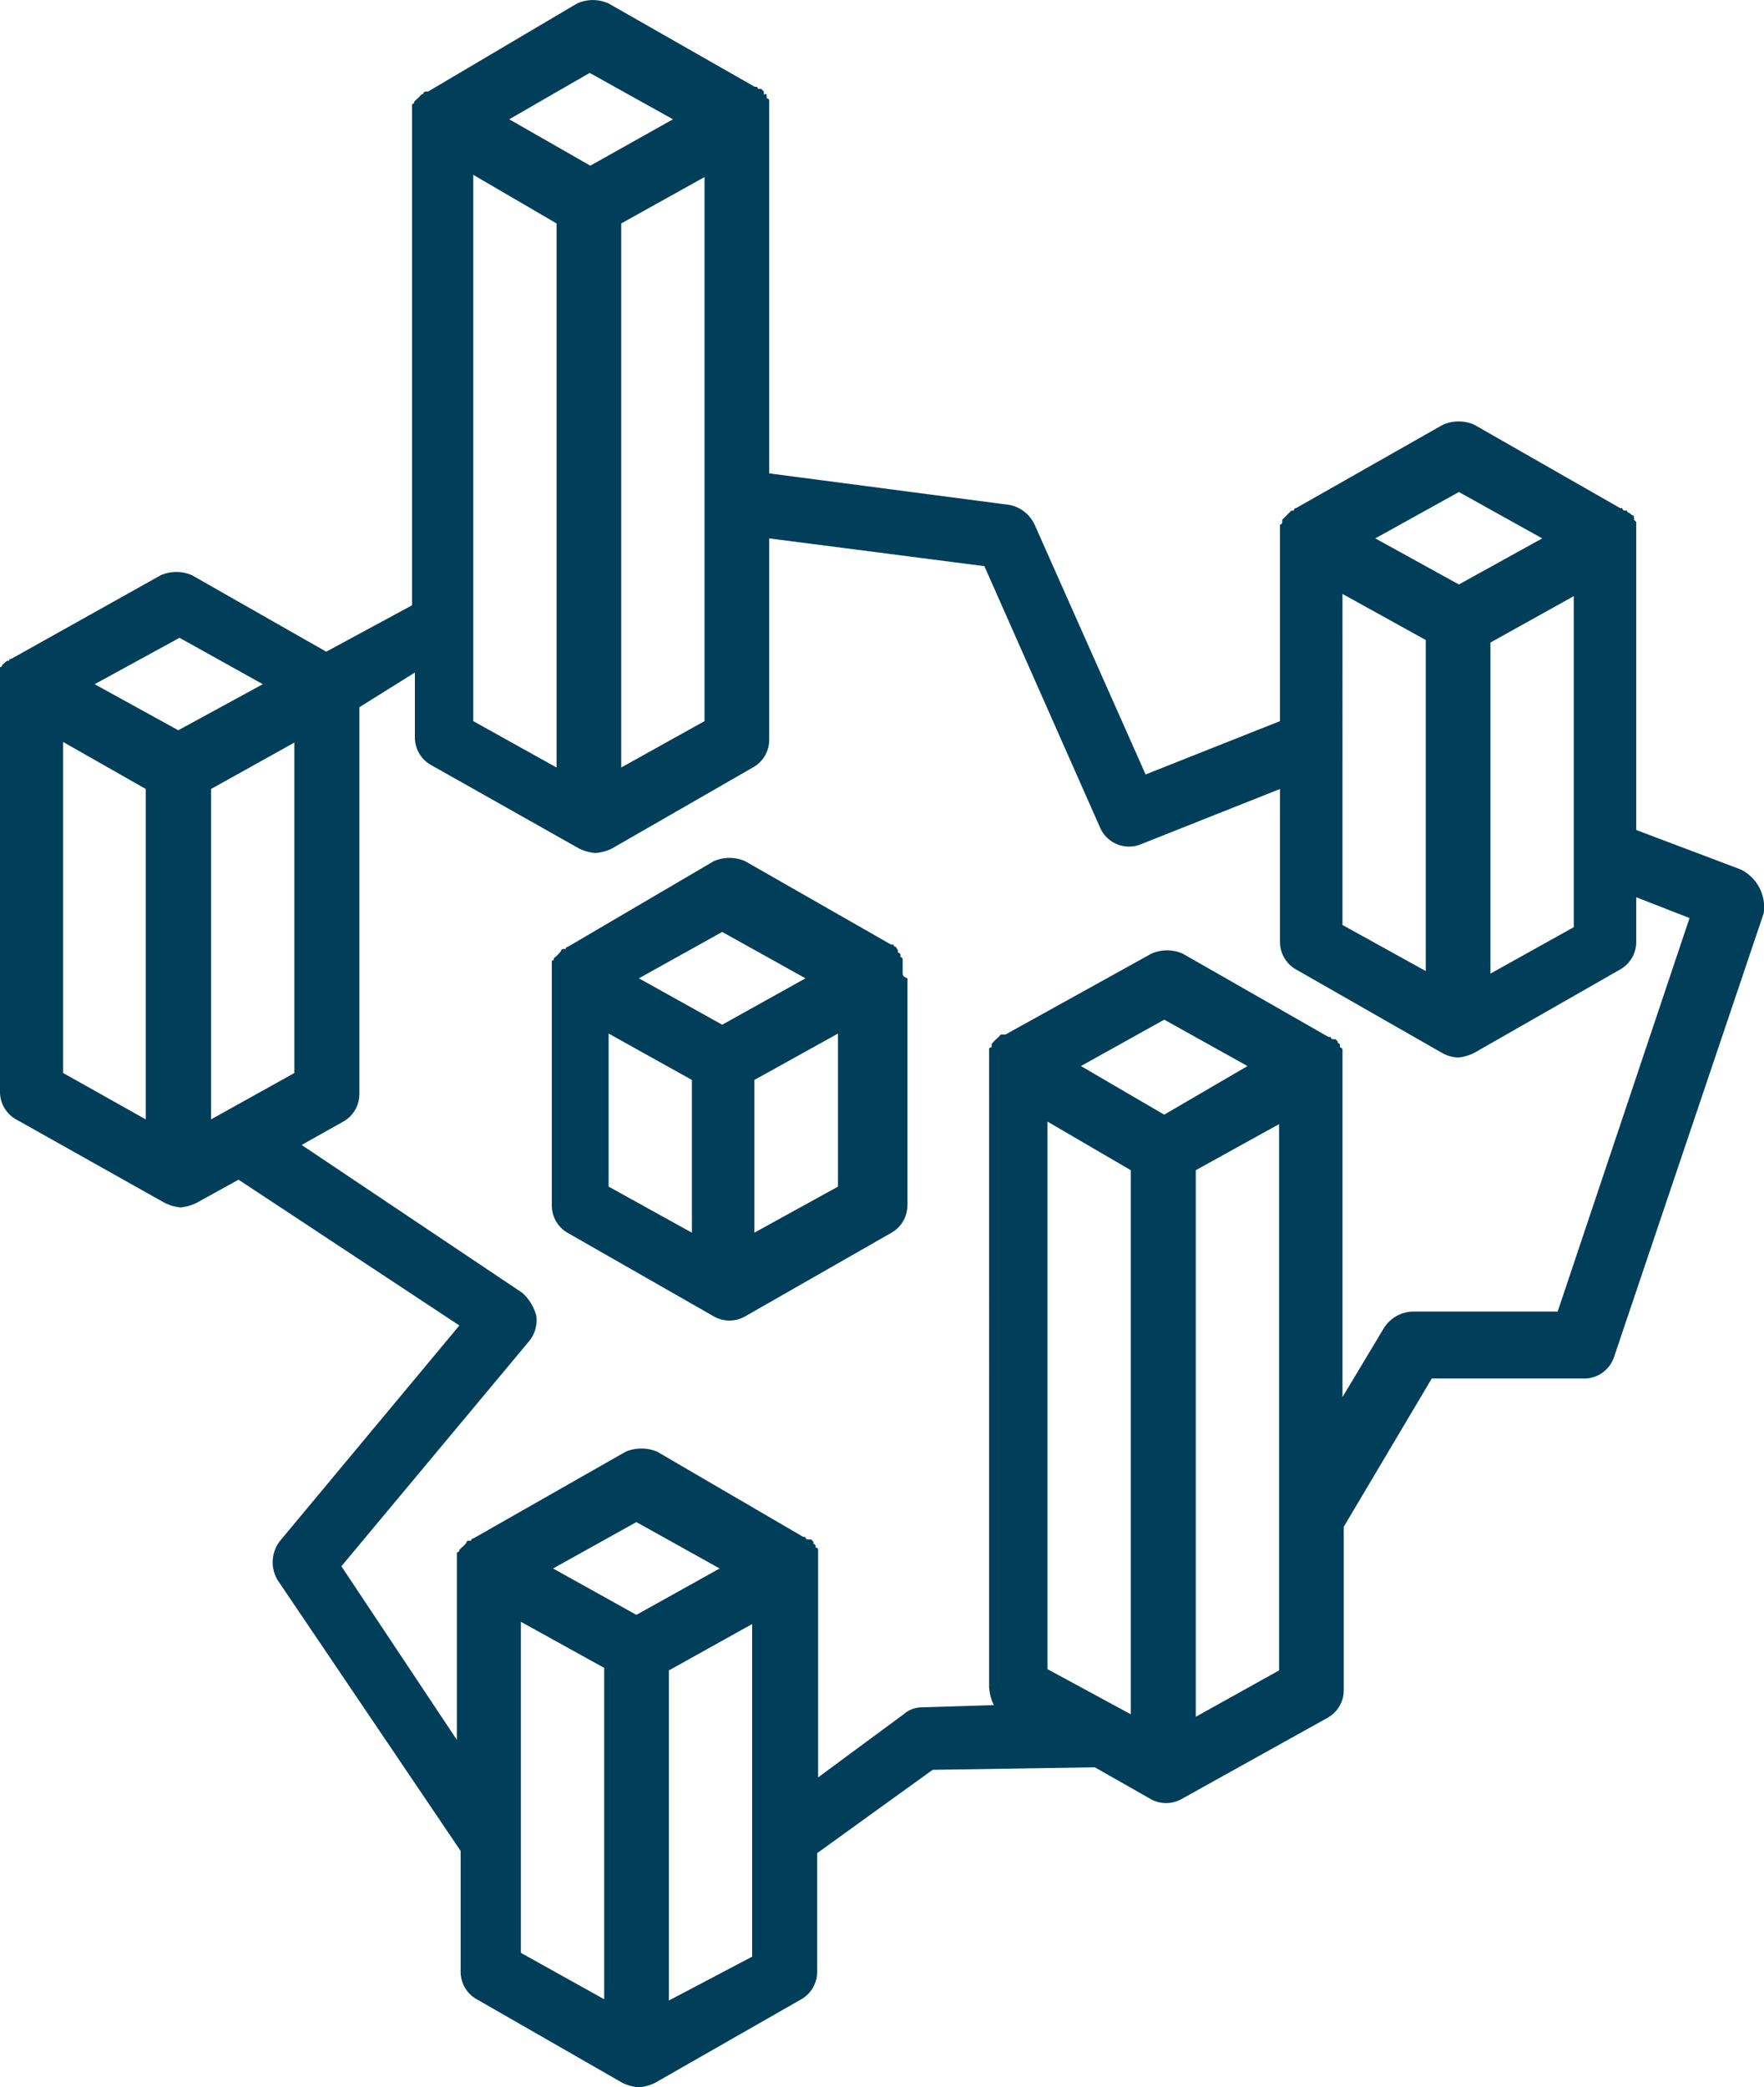 <svg xmlns="http://www.w3.org/2000/svg" viewBox="0 0 55.91 66.13"><defs><style>.cls-1{fill:#003e59;}</style></defs><title>Asset 13</title><g id="Layer_2" data-name="Layer 2"><g id="Layer_1-2" data-name="Layer 1"><path class="cls-1" d="M28.61,30.77v-.36s0-.08-.07-.08v-.07a.07.07,0,0,0-.08-.07v-.08L28.39,30h0a.07.07,0,0,1-.07-.07h-.08l-4.62-2.64a1.23,1.23,0,0,0-1,0L18,30h0a.07.07,0,0,0-.07.07h-.07s-.08,0-.08.07l-.07.08-.07.07-.08.07s0,.08-.07.08V31h0v7.19a1,1,0,0,0,.51.88l4.62,2.64a1,1,0,0,0,1,0h0l4.62-2.64a1,1,0,0,0,.52-.88V31c-.15-.07-.15-.07-.15-.22Zm-5.72-1.24L25.53,31l-2.64,1.47L20.25,31Zm-3.6,3.22,2.64,1.47v4.84L19.29,37.6Zm4.62,6.31V34.22l2.65-1.47V37.6Z"/><path class="cls-1" d="M55.17,27.55,51.86,26.3V16.91h0v-.37l-.07-.07V16.4s0-.08-.07-.08l-.08-.07a.07.07,0,0,1-.07-.07H51.5a.08.08,0,0,1-.08-.08h-.07l-4.62-2.64a1.23,1.23,0,0,0-1,0L41.08,16.1h0a.07.07,0,0,0-.07.08h-.08l-.07.07-.07.07-.08.08-.07.07v.07s0,.08-.07.08v.58h0v5.65l-4.26,1.69-3.52-7.92A1.12,1.12,0,0,0,32,16l-7.62-1V3.19a.07.07,0,0,0-.08-.07V3A.07.07,0,0,0,24.21,3V2.9l-.08-.08h-.07A.07.07,0,0,1,24,2.75h-.08L19.29.11a1.21,1.21,0,0,0-1,0L13.57,2.9H13.5s-.08,0-.08.07L13.35,3l-.07.08-.08.07-.07.07s0,.08-.07.08V4h0V19.18l-2.72,1.47L6.09,18.23a1.23,1.23,0,0,0-1,0L.37,20.87h0s-.08,0-.08.07H.22L.15,21h0l-.08.07h0a.07.07,0,0,1-.07.07v.59H0V34.59a1,1,0,0,0,.51.88l4.7,2.64a1.47,1.47,0,0,0,.51.15,1.46,1.46,0,0,0,.52-.15h0l1.32-.73,7,4.62L8.88,48.82a1.1,1.1,0,0,0-.08,1.25l5.8,8.58v3.81a1,1,0,0,0,.51.89L19.73,66a1.44,1.44,0,0,0,.52.14,1.45,1.45,0,0,0,.51-.14h0l4.62-2.64a1,1,0,0,0,.52-.89V58.72l3.66-2.64L34.7,56l1.76,1a1,1,0,0,0,1,0h0l4.62-2.57a1,1,0,0,0,.51-.88V48.38l2.79-4.7h4.77a1,1,0,0,0,1-.66L55.9,28.94A1.33,1.33,0,0,0,55.17,27.55ZM42.55,18.82l2.64,1.46V30.77l-2.64-1.46Zm4.69,1.54,2.64-1.47V29.38l-2.64,1.47Zm-1-4.77,2.64,1.47-2.64,1.46-2.65-1.46ZM15,5.54l2.64,1.54V24.32L15,22.85Zm4.69,1.54,2.64-1.47V22.85l-2.64,1.47Zm-1-4.77,2.64,1.47L18.71,5.25,16.14,3.78Zm-12,33.16V25l2.64-1.47V34Zm-1-15.26,2.64,1.47L5.65,23.14,3,21.68ZM2,23.51,4.62,25V35.47L2,34ZM20.17,51.17,17.53,49.7l2.64-1.47,2.64,1.47Zm-3.66.22,2.64,1.46v10.5l-2.64-1.47Zm4.69,12V52.93l2.64-1.47V62Zm12-10.5V35.54l2.64,1.54V54.32ZM36.9,35.32l-2.64-1.54,2.64-1.47,2.64,1.47Zm1,19.08V37.08l2.64-1.46V52.93ZM49.37,41.56H44.75a1.12,1.12,0,0,0-.88.51l-1.32,2.2v-11a.08.08,0,0,0-.08-.08v-.07a.07.07,0,0,0-.07-.07V33l-.07-.07h-.08a.07.07,0,0,1-.07-.07h-.07l-4.62-2.64a1.23,1.23,0,0,0-1,0l-4.62,2.56h-.15l-.07.08-.08.07-.07.07-.07.08v.07c0,.07,0,0-.08.07v.59h0V53.44a1.46,1.46,0,0,0,.15.59l-2.27.07a.88.88,0,0,0-.59.22l-2.71,2V49.11a.07.07,0,0,0-.08-.07V49s0-.08-.07-.08v-.07l-.07-.07H25.6a.07.07,0,0,1-.07-.08h-.07L20.83,46a1.29,1.29,0,0,0-1,0L15,48.75h0a.07.07,0,0,0-.07.07h-.08a.07.07,0,0,0-.07.07l-.07.08-.08.07-.07.07a.08.08,0,0,1-.08.08v.58h0v5.36l-3.66-5.5,5.94-7.12A1.05,1.05,0,0,0,17,41.7a1.5,1.5,0,0,0-.44-.73l-7-4.69,1.32-.74a1,1,0,0,0,.51-.88V22.41l1.76-1.1v2.05a1,1,0,0,0,.51.88l4.7,2.65a1.45,1.45,0,0,0,.51.14,1.44,1.44,0,0,0,.52-.14h0l4.47-2.57a1,1,0,0,0,.52-.88V17.06l6.82.88,3.67,8.29a1,1,0,0,0,1.32.51L40.57,25v4.84a1,1,0,0,0,.51.88l4.62,2.64a1.14,1.14,0,0,0,.52.15,1.47,1.47,0,0,0,.51-.15h0l4.62-2.64a1,1,0,0,0,.51-.88V28.43l1.69.66Z"/></g></g></svg>